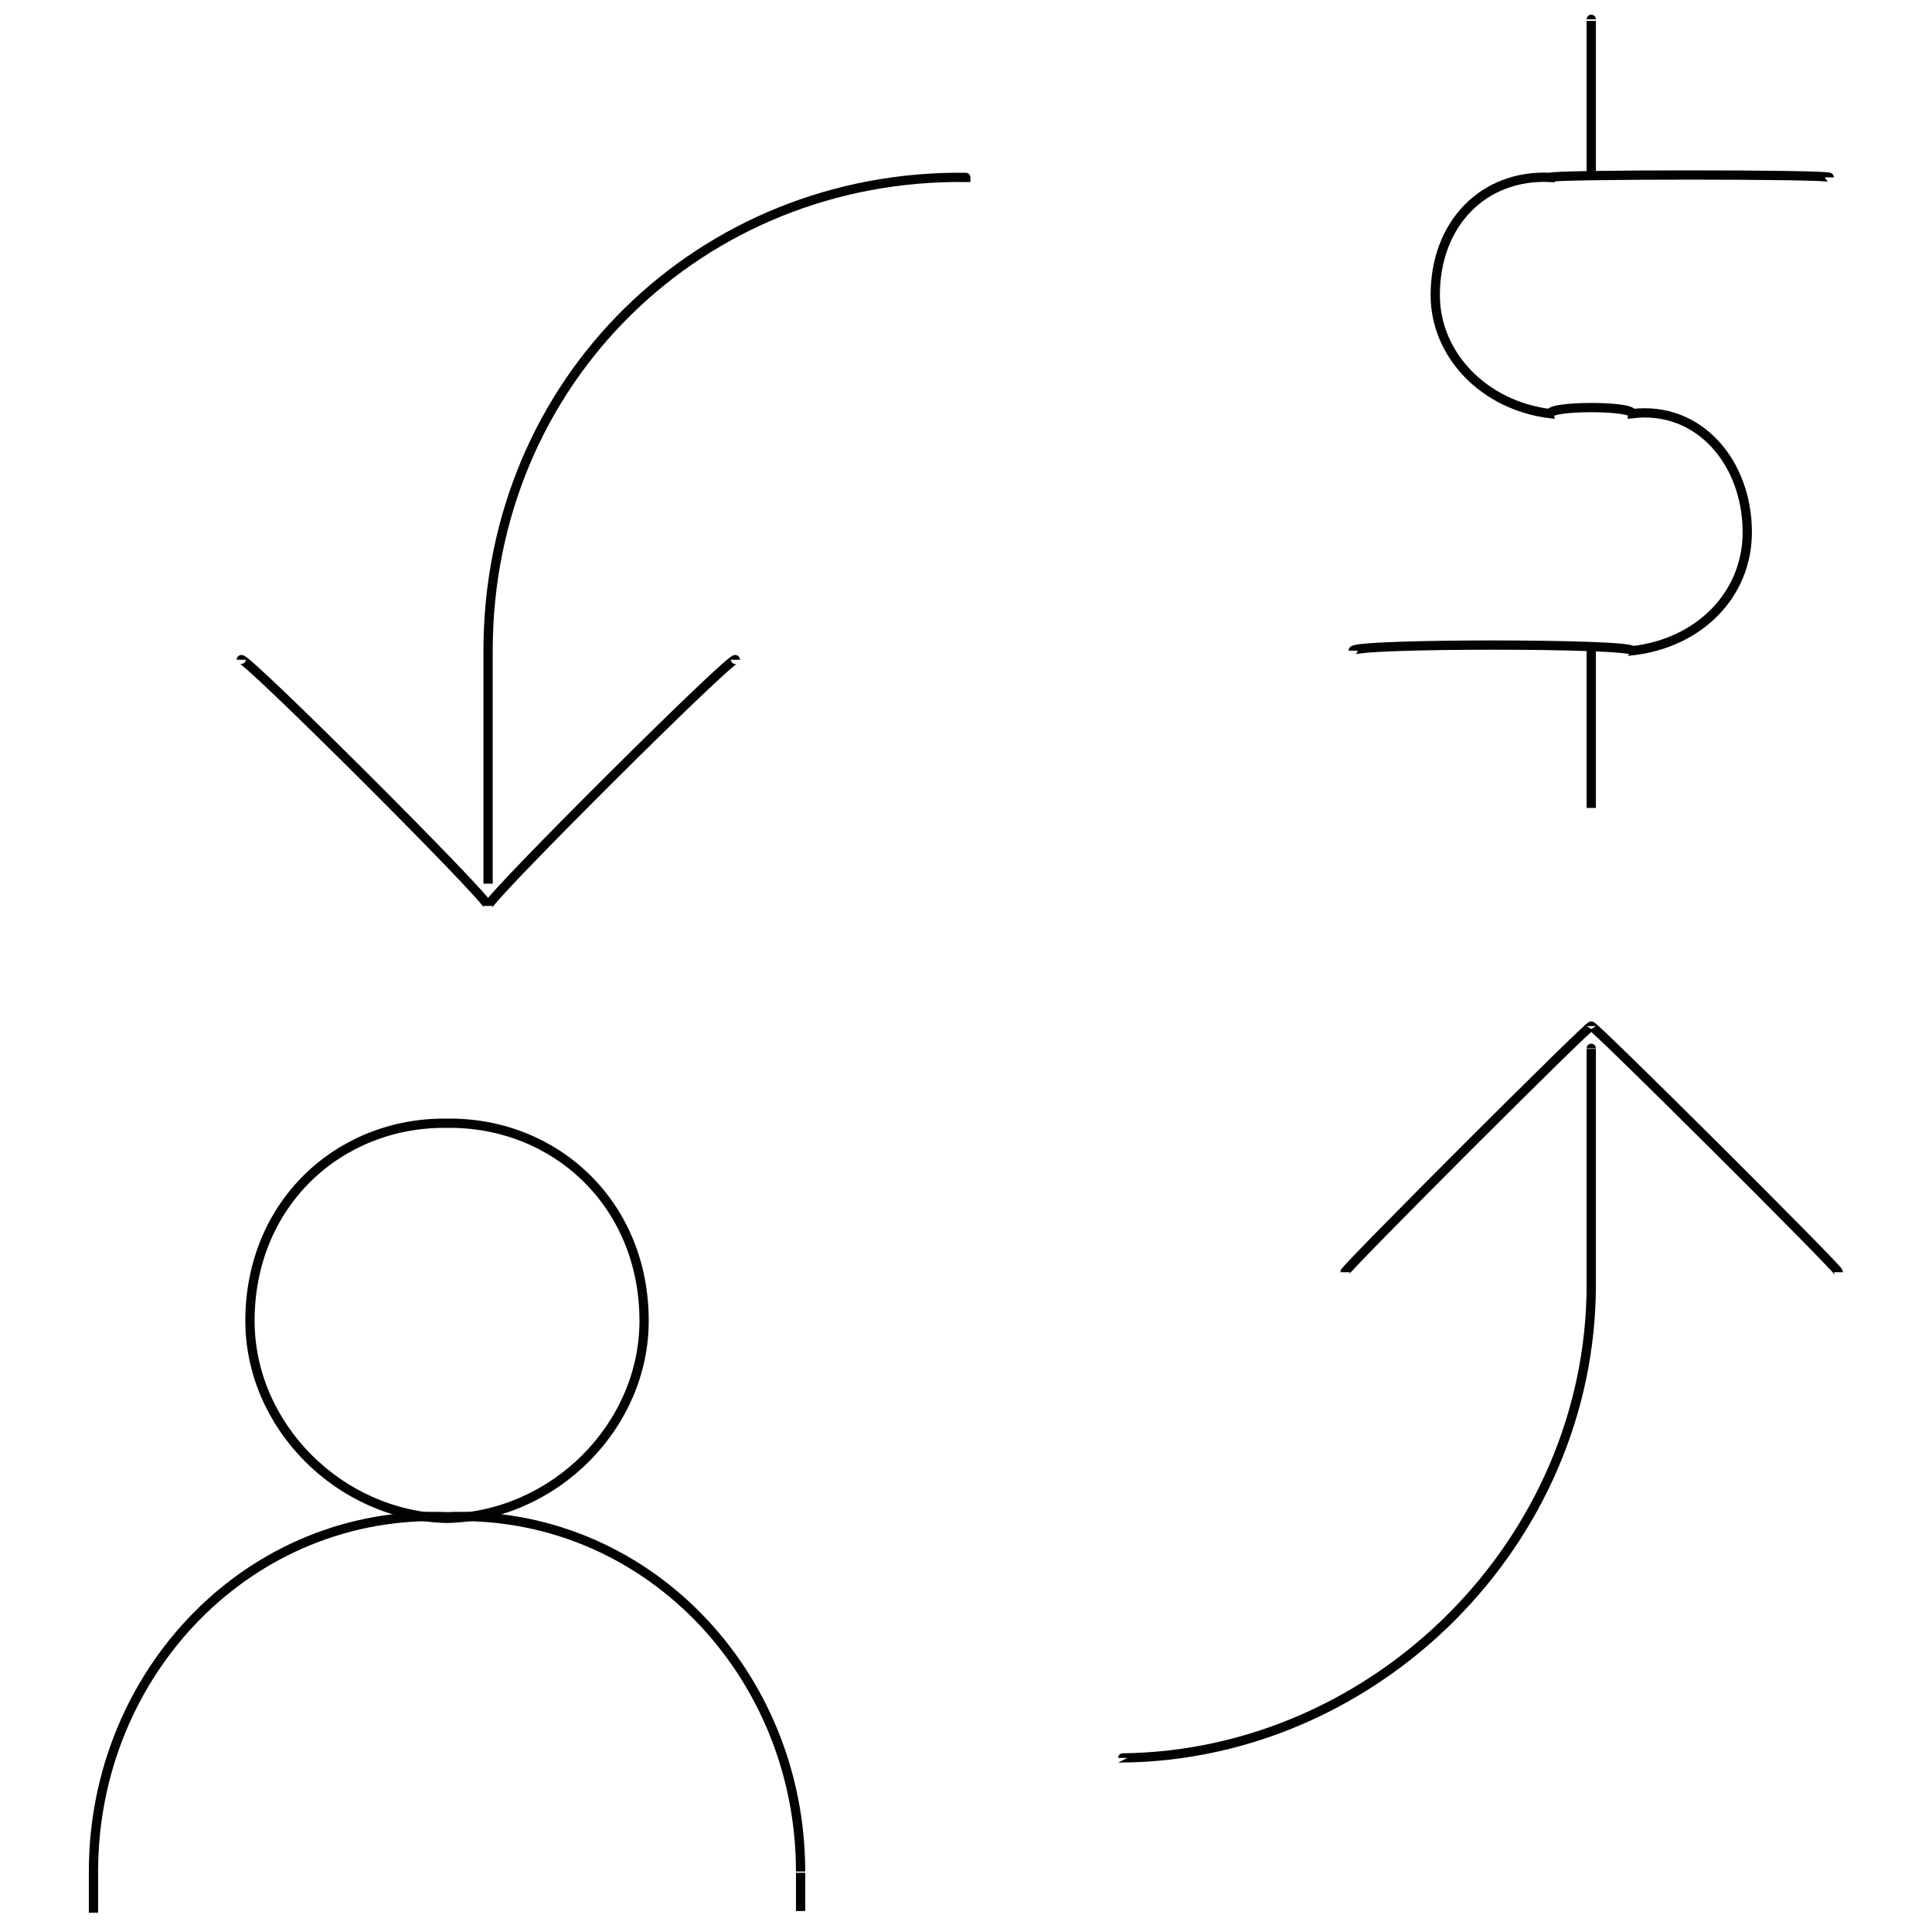 <svg xmlns="http://www.w3.org/2000/svg" version="1.1" xmlns:xlink="http://www.w3.org/1999/xlink" width="100%" height="100%" id="svgWorkerArea" viewBox="0 0 400 400" xmlns:artdraw="https://artdraw.muisca.co" style="background: white;"><defs id="defsdoc"><pattern id="patternBool" x="0" y="0" width="10" height="10" patternUnits="userSpaceOnUse" patternTransform="rotate(35)"><circle cx="5" cy="5" r="4" style="stroke: none;fill: #ff000070;"></circle></pattern></defs><g id="fileImp-197705497" class="cosito"><path id="circleImp-354367745" class="grouped" style="fill:none; stroke:#020202; stroke-miterlimit:10; stroke-width:1.92px; " d="M51.753 273.458C51.753 249.168 70.253 232.268 92.553 232.554 114.853 232.268 133.353 249.168 133.353 273.458 133.353 295.168 114.853 313.868 92.553 314.363 70.253 313.868 51.753 295.168 51.753 273.458 51.753 273.168 51.753 273.168 51.753 273.458"></path><path id="pathImp-919373309" class="grouped" style="fill:none; stroke:#020202; stroke-miterlimit:10; stroke-width:1.92px; " d="M19.353 396.001C19.353 395.868 19.353 387.368 19.353 387.479 19.353 346.268 51.753 312.368 92.553 314.022 92.553 312.368 92.553 312.368 92.553 314.022 133.353 312.368 165.753 346.268 165.753 387.479 165.753 387.368 165.753 394.168 165.753 395.66"></path><path id="polylineImp-854538013" class="grouped" style="fill:none; stroke:#020202; stroke-miterlimit:10; stroke-width:1.92px; " d="M278.453 263.403C278.453 262.668 329.453 211.668 329.453 212.443 329.453 211.668 380.653 262.668 380.653 263.403"></path><path id="pathImp-288719233" class="grouped" style="fill:none; stroke:#020202; stroke-miterlimit:10; stroke-width:1.92px; " d="M329.453 217.045C329.453 216.768 329.453 264.368 329.453 265.959 329.453 319.168 284.953 363.368 232.453 363.959 232.453 363.368 232.453 363.368 232.453 363.959"></path><path id="polylineImp-2628871" class="grouped" style="fill:none; stroke:#020202; stroke-miterlimit:10; stroke-width:1.92px; " d="M152.253 136.599C152.253 134.968 101.053 185.968 101.053 187.559 101.053 185.968 49.953 134.968 49.953 136.599"></path><path id="pathImp-648505083" class="grouped" style="fill:none; stroke:#020202; stroke-miterlimit:10; stroke-width:1.92px; " d="M101.053 182.958C101.053 182.468 101.053 133.168 101.053 134.725 101.053 78.768 145.253 36.068 199.953 36.725 199.953 36.068 199.953 36.068 199.953 36.725"></path><path id="pathImp-161279387" class="grouped" style="fill:none; stroke:#020202; stroke-miterlimit:10; stroke-width:1.92px; " d="M280.153 134.725C280.153 133.168 337.953 133.168 337.953 134.725 351.753 133.168 361.753 123.168 361.753 110.182 361.753 109.268 361.753 109.268 361.753 110.182 361.753 95.768 351.753 83.968 337.953 85.639 337.953 83.968 320.953 83.968 320.953 85.639 307.253 83.968 297.153 73.468 297.153 61.097 297.153 59.968 297.153 59.968 297.153 61.097 297.153 46.168 307.253 36.068 320.953 36.725 320.953 36.068 378.753 36.068 378.753 36.725"></path><path id="lineImp-160910922" class="grouped" style="fill:none; stroke:#020202; stroke-miterlimit:10; stroke-width:1.92px; " d="M329.453 4.001C329.453 3.768 329.453 36.068 329.453 36.725"></path><path id="lineImp-607214999" class="grouped" style="fill:none; stroke:#020202; stroke-miterlimit:10; stroke-width:1.92px; " d="M329.453 134.725C329.453 133.168 329.453 165.468 329.453 167.278"></path></g></svg>